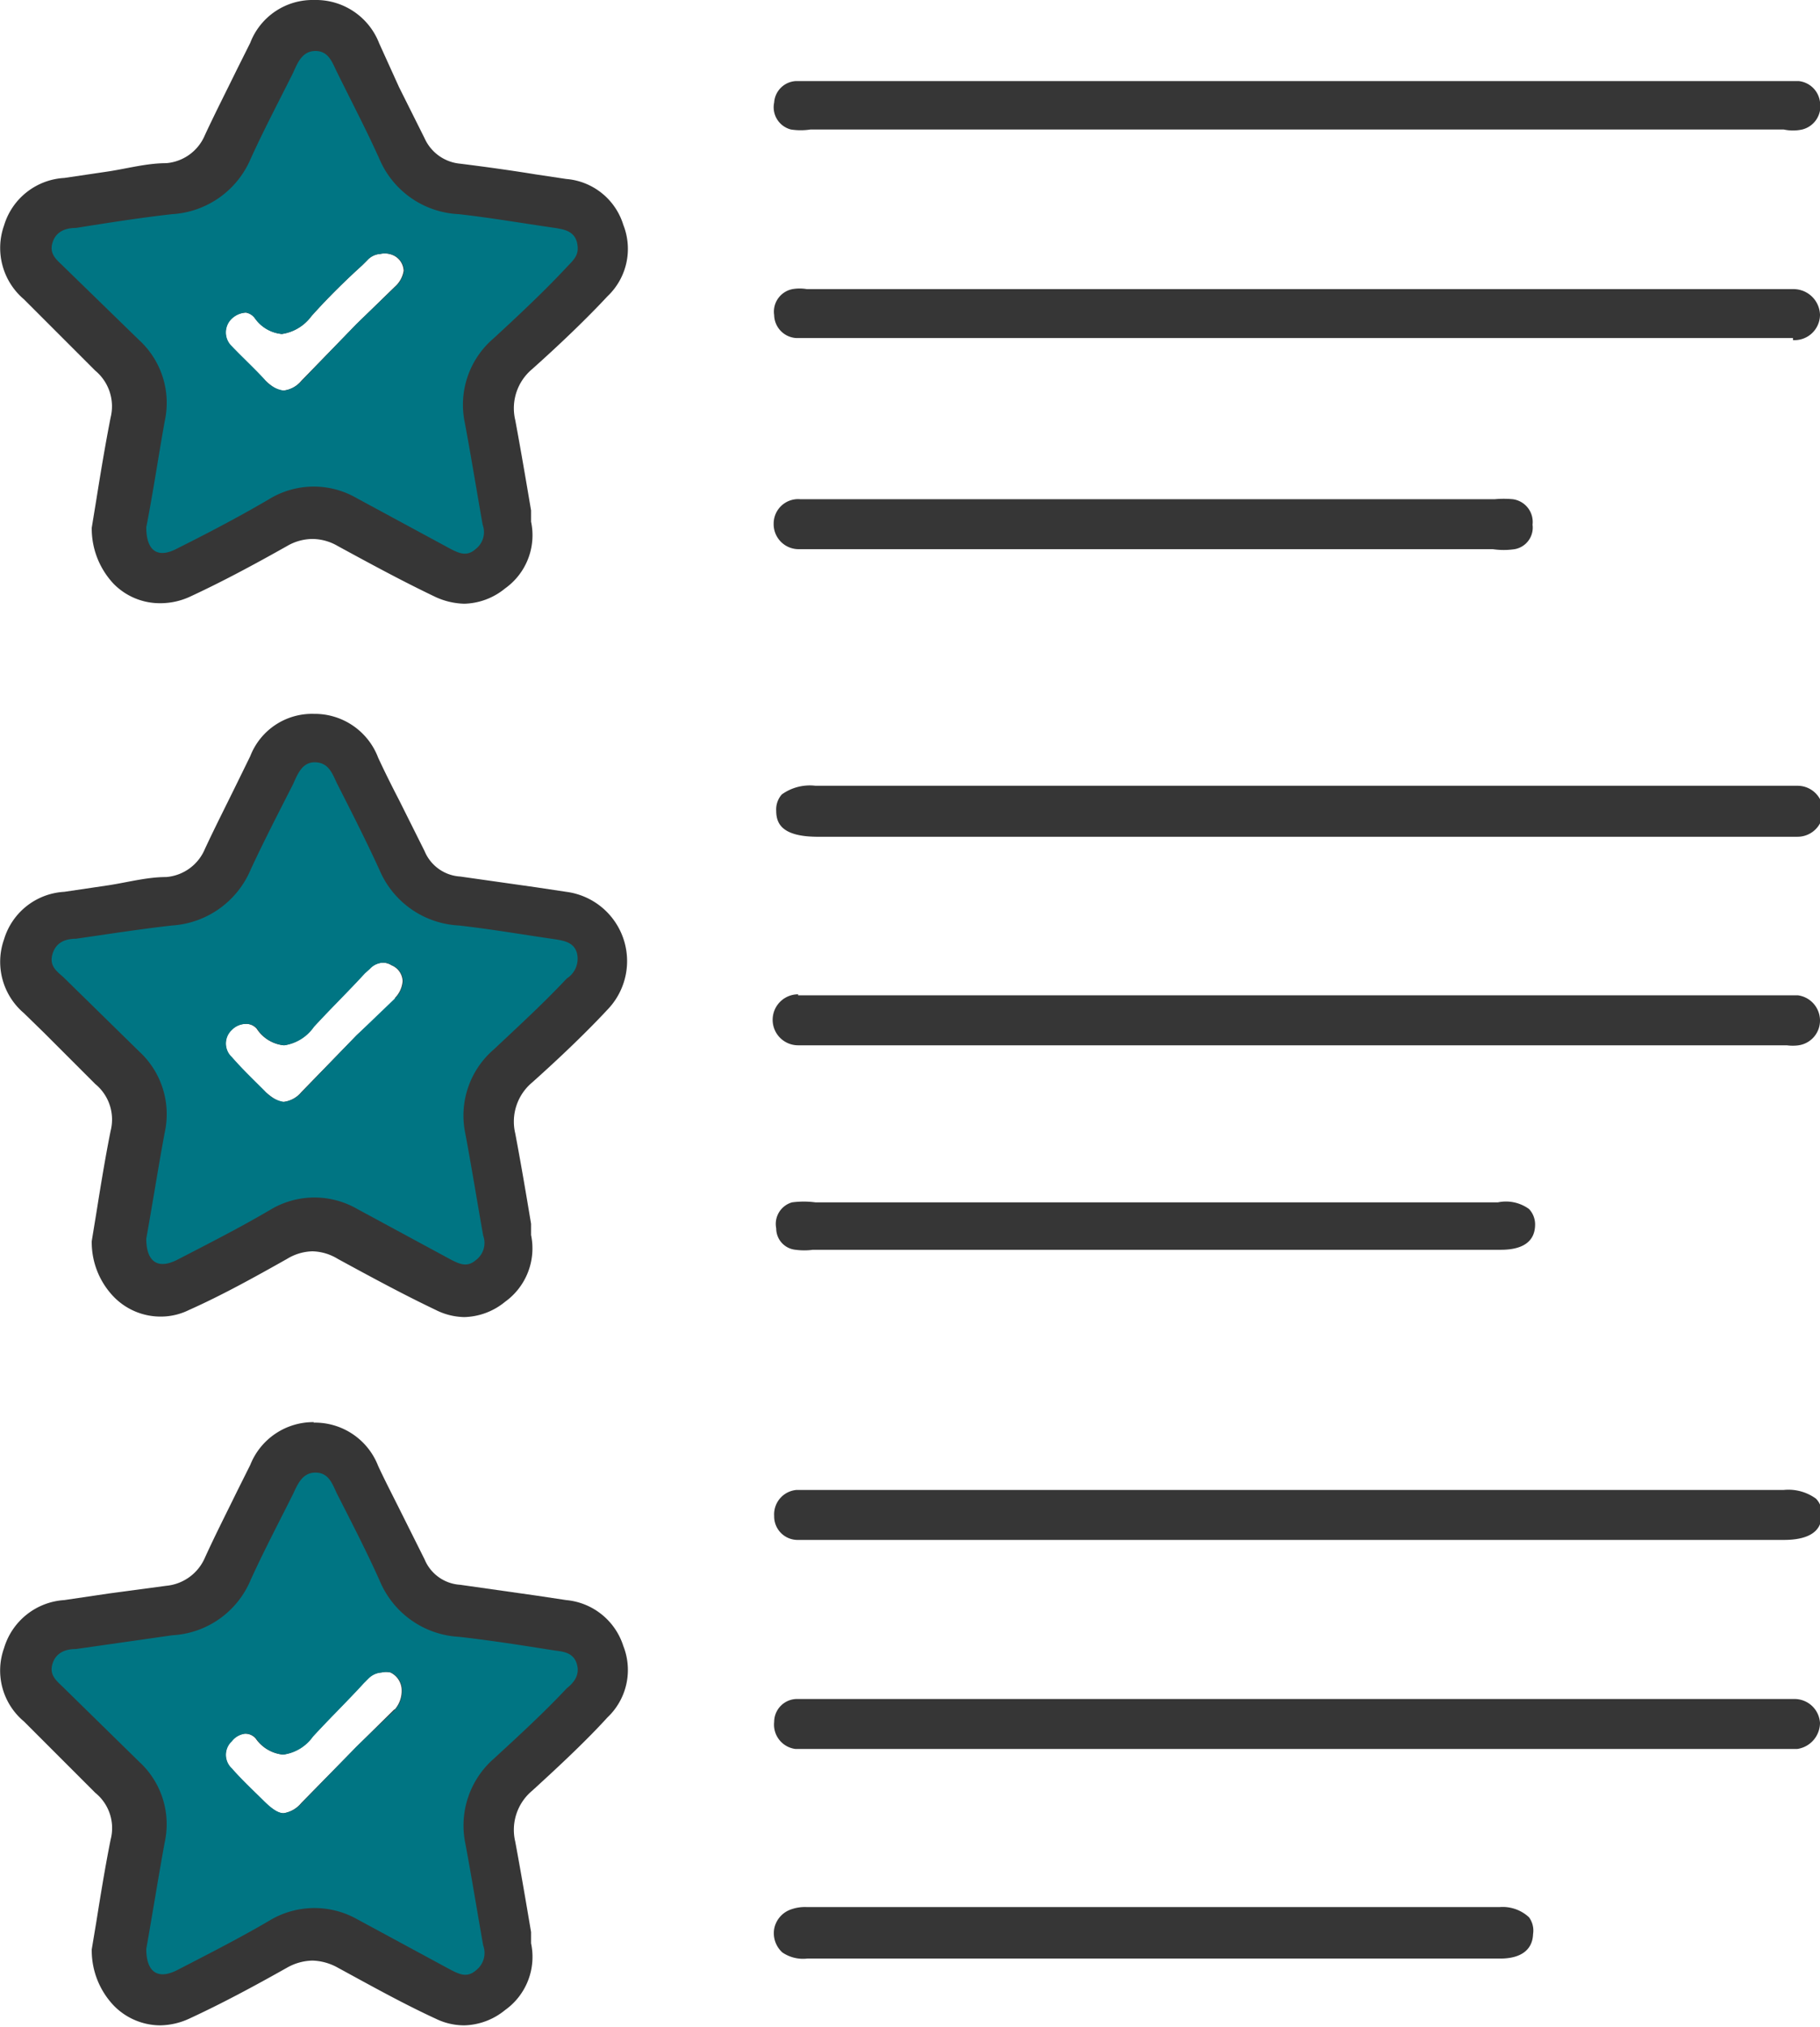 <svg xmlns="http://www.w3.org/2000/svg" viewBox="0 0 35.71 39.75"><defs><style>.cls-1{fill:#363636;}.cls-2{fill:#007583;}</style></defs><g id="Layer_2" data-name="Layer 2"><g id="Layer_1-2" data-name="Layer 1"><path class="cls-1" d="M15.66,19.5a.5.5,0,0,0,0,1H35.06a.86.86,0,0,0,.23,0,.49.49,0,0,0,.42-.48.5.5,0,0,0-.43-.5H15.66Z"/><path class="cls-1" d="M35.22,33.32H15.66a.45.45,0,0,0-.47.45.48.48,0,0,0,.42.53H35.26a.52.52,0,0,0,.45-.51A.5.5,0,0,0,35.22,33.32Z"/><path class="cls-1" d="M35.18,6.67a.5.5,0,0,0,.53-.5.52.52,0,0,0-.52-.5H15.83a.83.83,0,0,0-.28,0,.45.45,0,0,0-.36.51.46.46,0,0,0,.44.45H35.18Z"/><path class="cls-1" d="M35.29,1.59H15.62a.45.45,0,0,0-.43.42.45.45,0,0,0,.33.53,1.26,1.26,0,0,0,.38,0H35a.85.85,0,0,0,.36,0A.47.47,0,0,0,35.71,2,.47.47,0,0,0,35.29,1.59Z"/><path class="cls-1" d="M35.24,15.41H16a.94.94,0,0,0-.66.17.44.44,0,0,0-.11.32c0,.24.1.5.78.51H34.91c.13,0,.25,0,.36,0a.49.49,0,0,0,0-1Z"/><path class="cls-1" d="M35,29.22H15.63a.48.48,0,0,0-.44.51.46.46,0,0,0,.45.47H35c.73,0,.74-.37.74-.49a.39.39,0,0,0-.11-.32A.92.92,0,0,0,35,29.22Z"/><path class="cls-1" d="M29.43,37.4H15.82a.81.81,0,0,0-.31.05.5.5,0,0,0-.32.38.51.51,0,0,0,.16.46.72.72,0,0,0,.49.12h13.6c.4,0,.63-.17.64-.48A.44.44,0,0,0,30,37.6.76.76,0,0,0,29.43,37.4Z"/><path class="cls-1" d="M29.39,23.58H16a1.75,1.75,0,0,0-.46,0,.44.44,0,0,0-.31.51.42.42,0,0,0,.38.42,1.27,1.27,0,0,0,.34,0h13.5c.3,0,.66-.08.67-.48a.44.44,0,0,0-.12-.32A.77.77,0,0,0,29.39,23.58Z"/><path class="cls-1" d="M29.68,9.79a1.94,1.94,0,0,0-.35,0H15.7a.48.48,0,0,0-.52.48.49.49,0,0,0,.5.5H29.29a1.46,1.46,0,0,0,.43,0,.43.43,0,0,0,.35-.48A.45.45,0,0,0,29.68,9.79Z"/><path class="cls-1" d="M6.16,27.89a1.33,1.33,0,0,0-1.25.84l-.26.52c-.21.43-.43.86-.63,1.3a.92.92,0,0,1-.76.55l-1.12.15-.88.13a1.32,1.32,0,0,0-1.18.94,1.3,1.3,0,0,0,.39,1.44l.4.4,1,1a.89.89,0,0,1,.3.92c-.11.55-.2,1.11-.28,1.61l-.09.54a1.57,1.57,0,0,0,.43,1.1,1.28,1.28,0,0,0,.91.39,1.4,1.4,0,0,0,.57-.13c.65-.3,1.28-.64,1.92-1a1.05,1.05,0,0,1,.5-.14,1.08,1.08,0,0,1,.5.14c.68.37,1.29.71,1.92,1a1.27,1.27,0,0,0,.56.13,1.31,1.31,0,0,0,.8-.3,1.28,1.28,0,0,0,.51-1.31l0-.22c-.1-.59-.2-1.18-.31-1.77a1,1,0,0,1,.33-1c.56-.51,1.08-1,1.48-1.44a1.28,1.28,0,0,0,.31-1.4,1.3,1.3,0,0,0-1.12-.9l-.6-.09-1.48-.21a.81.81,0,0,1-.7-.5l-.5-1c-.14-.28-.28-.55-.41-.83a1.33,1.33,0,0,0-1.27-.85m1.58,5.63L7,34.25,5.91,35.36a.56.56,0,0,1-.35.2c-.1,0-.21-.07-.38-.23s-.44-.42-.64-.65a.37.37,0,0,1,0-.53A.39.39,0,0,1,4.8,34a.27.27,0,0,1,.22.1.74.74,0,0,0,.53.31.85.85,0,0,0,.58-.35c.33-.36.69-.71,1-1.05l.1-.1a.4.4,0,0,1,.25-.11.39.39,0,0,1,.18,0,.39.39,0,0,1,.22.32A.56.56,0,0,1,7.75,33.52Z"/><path class="cls-2" d="M11.32,32.64c-.06-.22-.25-.25-.43-.27-.63-.1-1.26-.2-1.89-.27A1.79,1.79,0,0,1,7.45,31c-.26-.58-.55-1.14-.84-1.71-.09-.19-.16-.41-.42-.41s-.35.23-.44.42c-.28.56-.57,1.11-.83,1.68a1.77,1.77,0,0,1-1.54,1.09l-1.89.27c-.19,0-.39.06-.46.29s.09.34.22.47l1.48,1.45a1.66,1.66,0,0,1,.5,1.59c-.13.71-.24,1.41-.36,2.08,0,.45.22.61.6.42.62-.32,1.25-.64,1.86-1a1.71,1.71,0,0,1,1.68,0l1.85,1c.16.08.31.15.48,0a.43.43,0,0,0,.14-.49c-.12-.68-.23-1.36-.35-2a1.74,1.74,0,0,1,.56-1.66c.49-.45,1-.92,1.43-1.38C11.26,33,11.38,32.85,11.32,32.64Zm-3.56.88L7,34.25,5.92,35.36a.58.58,0,0,1-.35.2c-.1,0-.22-.07-.38-.23s-.44-.42-.64-.65a.36.36,0,0,1,0-.53A.39.39,0,0,1,4.81,34a.27.27,0,0,1,.22.1.72.72,0,0,0,.53.31.85.85,0,0,0,.58-.35c.33-.36.69-.71,1-1.05l.1-.1a.4.4,0,0,1,.25-.11.39.39,0,0,1,.18,0,.39.39,0,0,1,.22.32A.56.56,0,0,1,7.76,33.52Z"/><path class="cls-1" d="M6.16,14a1.3,1.3,0,0,0-1.25.83l-.26.53c-.21.43-.43.86-.63,1.29a.9.9,0,0,1-.76.55c-.37,0-.74.1-1.12.16l-.88.13a1.31,1.31,0,0,0-1.18.93,1.32,1.32,0,0,0,.39,1.45l.4.39,1,1a.9.9,0,0,1,.3.92c-.11.55-.2,1.11-.28,1.61l-.09.55a1.54,1.54,0,0,0,.43,1.09,1.28,1.28,0,0,0,.91.39,1.25,1.25,0,0,0,.57-.13c.65-.29,1.28-.64,1.92-1a1,1,0,0,1,.5-.15,1,1,0,0,1,.5.15c.68.37,1.29.7,1.92,1a1.29,1.29,0,0,0,.56.14,1.31,1.31,0,0,0,.8-.3,1.29,1.29,0,0,0,.51-1.31l0-.22c-.1-.6-.2-1.19-.31-1.77a1,1,0,0,1,.33-1c.56-.5,1.08-1,1.48-1.43a1.37,1.37,0,0,0-.81-2.31l-.6-.09-1.48-.21a.81.81,0,0,1-.7-.5l-.5-1c-.14-.27-.28-.55-.41-.83A1.33,1.33,0,0,0,6.17,14m1.58,5.62L7,20.3,5.91,21.42a.53.53,0,0,1-.35.19c-.1,0-.21-.07-.38-.22s-.44-.43-.64-.66a.37.37,0,0,1,0-.53.39.39,0,0,1,.28-.12.27.27,0,0,1,.22.1.72.72,0,0,0,.53.32.86.86,0,0,0,.58-.36c.33-.36.69-.71,1-1.05l.1-.09a.37.37,0,0,1,.25-.12.31.31,0,0,1,.18.05.35.35,0,0,1,.22.31A.53.53,0,0,1,7.75,19.57Z"/><path class="cls-2" d="M11.32,18.69c-.06-.21-.25-.24-.43-.27-.63-.09-1.26-.2-1.89-.27a1.79,1.79,0,0,1-1.55-1.08c-.26-.57-.55-1.14-.84-1.71-.09-.19-.16-.4-.42-.41s-.35.23-.44.43c-.28.55-.57,1.11-.83,1.67a1.8,1.8,0,0,1-1.54,1.1c-.63.07-1.26.17-1.89.26-.19,0-.39.06-.46.3s.09.34.22.46l1.48,1.45a1.67,1.67,0,0,1,.5,1.6c-.13.7-.24,1.41-.36,2.07,0,.45.22.61.6.42.62-.32,1.25-.64,1.86-1a1.68,1.68,0,0,1,1.68,0l1.85,1c.16.08.31.15.48,0a.42.42,0,0,0,.14-.48c-.12-.68-.23-1.36-.35-2a1.71,1.71,0,0,1,.56-1.65c.49-.46,1-.93,1.43-1.39A.46.46,0,0,0,11.32,18.69Zm-3.56.88L7,20.3,5.92,21.42a.56.56,0,0,1-.35.19.63.63,0,0,1-.38-.22c-.22-.22-.44-.43-.64-.66a.36.36,0,0,1,0-.53.39.39,0,0,1,.28-.12.27.27,0,0,1,.22.1.7.7,0,0,0,.53.32.86.86,0,0,0,.58-.36c.33-.36.69-.71,1-1.05l.1-.09a.37.37,0,0,1,.25-.12.31.31,0,0,1,.18.05.35.35,0,0,1,.22.31A.53.53,0,0,1,7.76,19.57Z"/><path class="cls-1" d="M6.16,0A1.31,1.31,0,0,0,4.91.84l-.26.52c-.21.43-.43.86-.63,1.29a.9.9,0,0,1-.76.55c-.37,0-.74.1-1.12.16l-.88.13a1.31,1.31,0,0,0-1.18.93A1.32,1.32,0,0,0,.47,5.87l.4.4,1,1a.91.91,0,0,1,.3.92c-.11.56-.2,1.11-.28,1.61l-.09.55a1.58,1.58,0,0,0,.43,1.1,1.27,1.27,0,0,0,.91.38,1.39,1.39,0,0,0,.57-.12c.65-.3,1.28-.64,1.92-1a1,1,0,0,1,.5-.14,1,1,0,0,1,.5.14c.68.37,1.29.7,1.92,1a1.43,1.43,0,0,0,.56.13,1.31,1.31,0,0,0,.8-.3,1.28,1.28,0,0,0,.51-1.31l0-.22c-.1-.59-.2-1.18-.31-1.77a1,1,0,0,1,.33-1c.56-.5,1.08-1,1.48-1.43a1.28,1.28,0,0,0,.31-1.4,1.28,1.28,0,0,0-1.12-.9l-.6-.09c-.49-.08-1-.15-1.48-.21a.85.85,0,0,1-.7-.5l-.5-1L7.44.85A1.33,1.33,0,0,0,6.17,0M7.75,5.62,7,6.35,5.91,7.47a.53.53,0,0,1-.35.19c-.1,0-.21-.06-.38-.22S4.74,7,4.54,6.79a.38.38,0,0,1,0-.54.44.44,0,0,1,.28-.12A.28.28,0,0,1,5,6.24a.74.74,0,0,0,.53.31.88.88,0,0,0,.58-.35c.33-.37.69-.72,1-1l.1-.1a.37.37,0,0,1,.25-.12A.41.41,0,0,1,7.7,5a.35.35,0,0,1,.22.31A.53.53,0,0,1,7.75,5.62Z"/><path class="cls-2" d="M11.32,4.75c-.06-.22-.25-.25-.43-.28-.63-.09-1.26-.2-1.89-.27A1.78,1.78,0,0,1,7.45,3.13C7.19,2.55,6.9,2,6.61,1.41,6.52,1.23,6.45,1,6.19,1s-.35.23-.44.43c-.28.56-.57,1.11-.83,1.68A1.79,1.79,0,0,1,3.38,4.2c-.63.07-1.26.17-1.89.27-.19,0-.39.06-.46.29s.09.34.22.47L2.73,6.67a1.67,1.67,0,0,1,.5,1.6C3.1,9,3,9.68,2.87,10.34c0,.46.22.62.6.42.62-.31,1.25-.64,1.86-1A1.68,1.68,0,0,1,7,9.77l1.85,1c.16.08.31.15.48,0a.42.42,0,0,0,.14-.48c-.12-.68-.23-1.36-.35-2a1.71,1.71,0,0,1,.56-1.65c.49-.45,1-.93,1.43-1.39C11.26,5.09,11.38,5,11.32,4.75Zm-3.56.87L7,6.35,5.92,7.47a.56.56,0,0,1-.35.19.59.59,0,0,1-.38-.22C5,7.23,4.75,7,4.55,6.79a.37.37,0,0,1,0-.54.44.44,0,0,1,.28-.12A.28.28,0,0,1,5,6.24a.72.72,0,0,0,.53.31.88.88,0,0,0,.58-.35c.33-.37.69-.72,1-1l.1-.1a.37.37,0,0,1,.25-.12A.41.41,0,0,1,7.71,5a.35.35,0,0,1,.22.31A.53.53,0,0,1,7.76,5.62Z"/></g></g></svg>